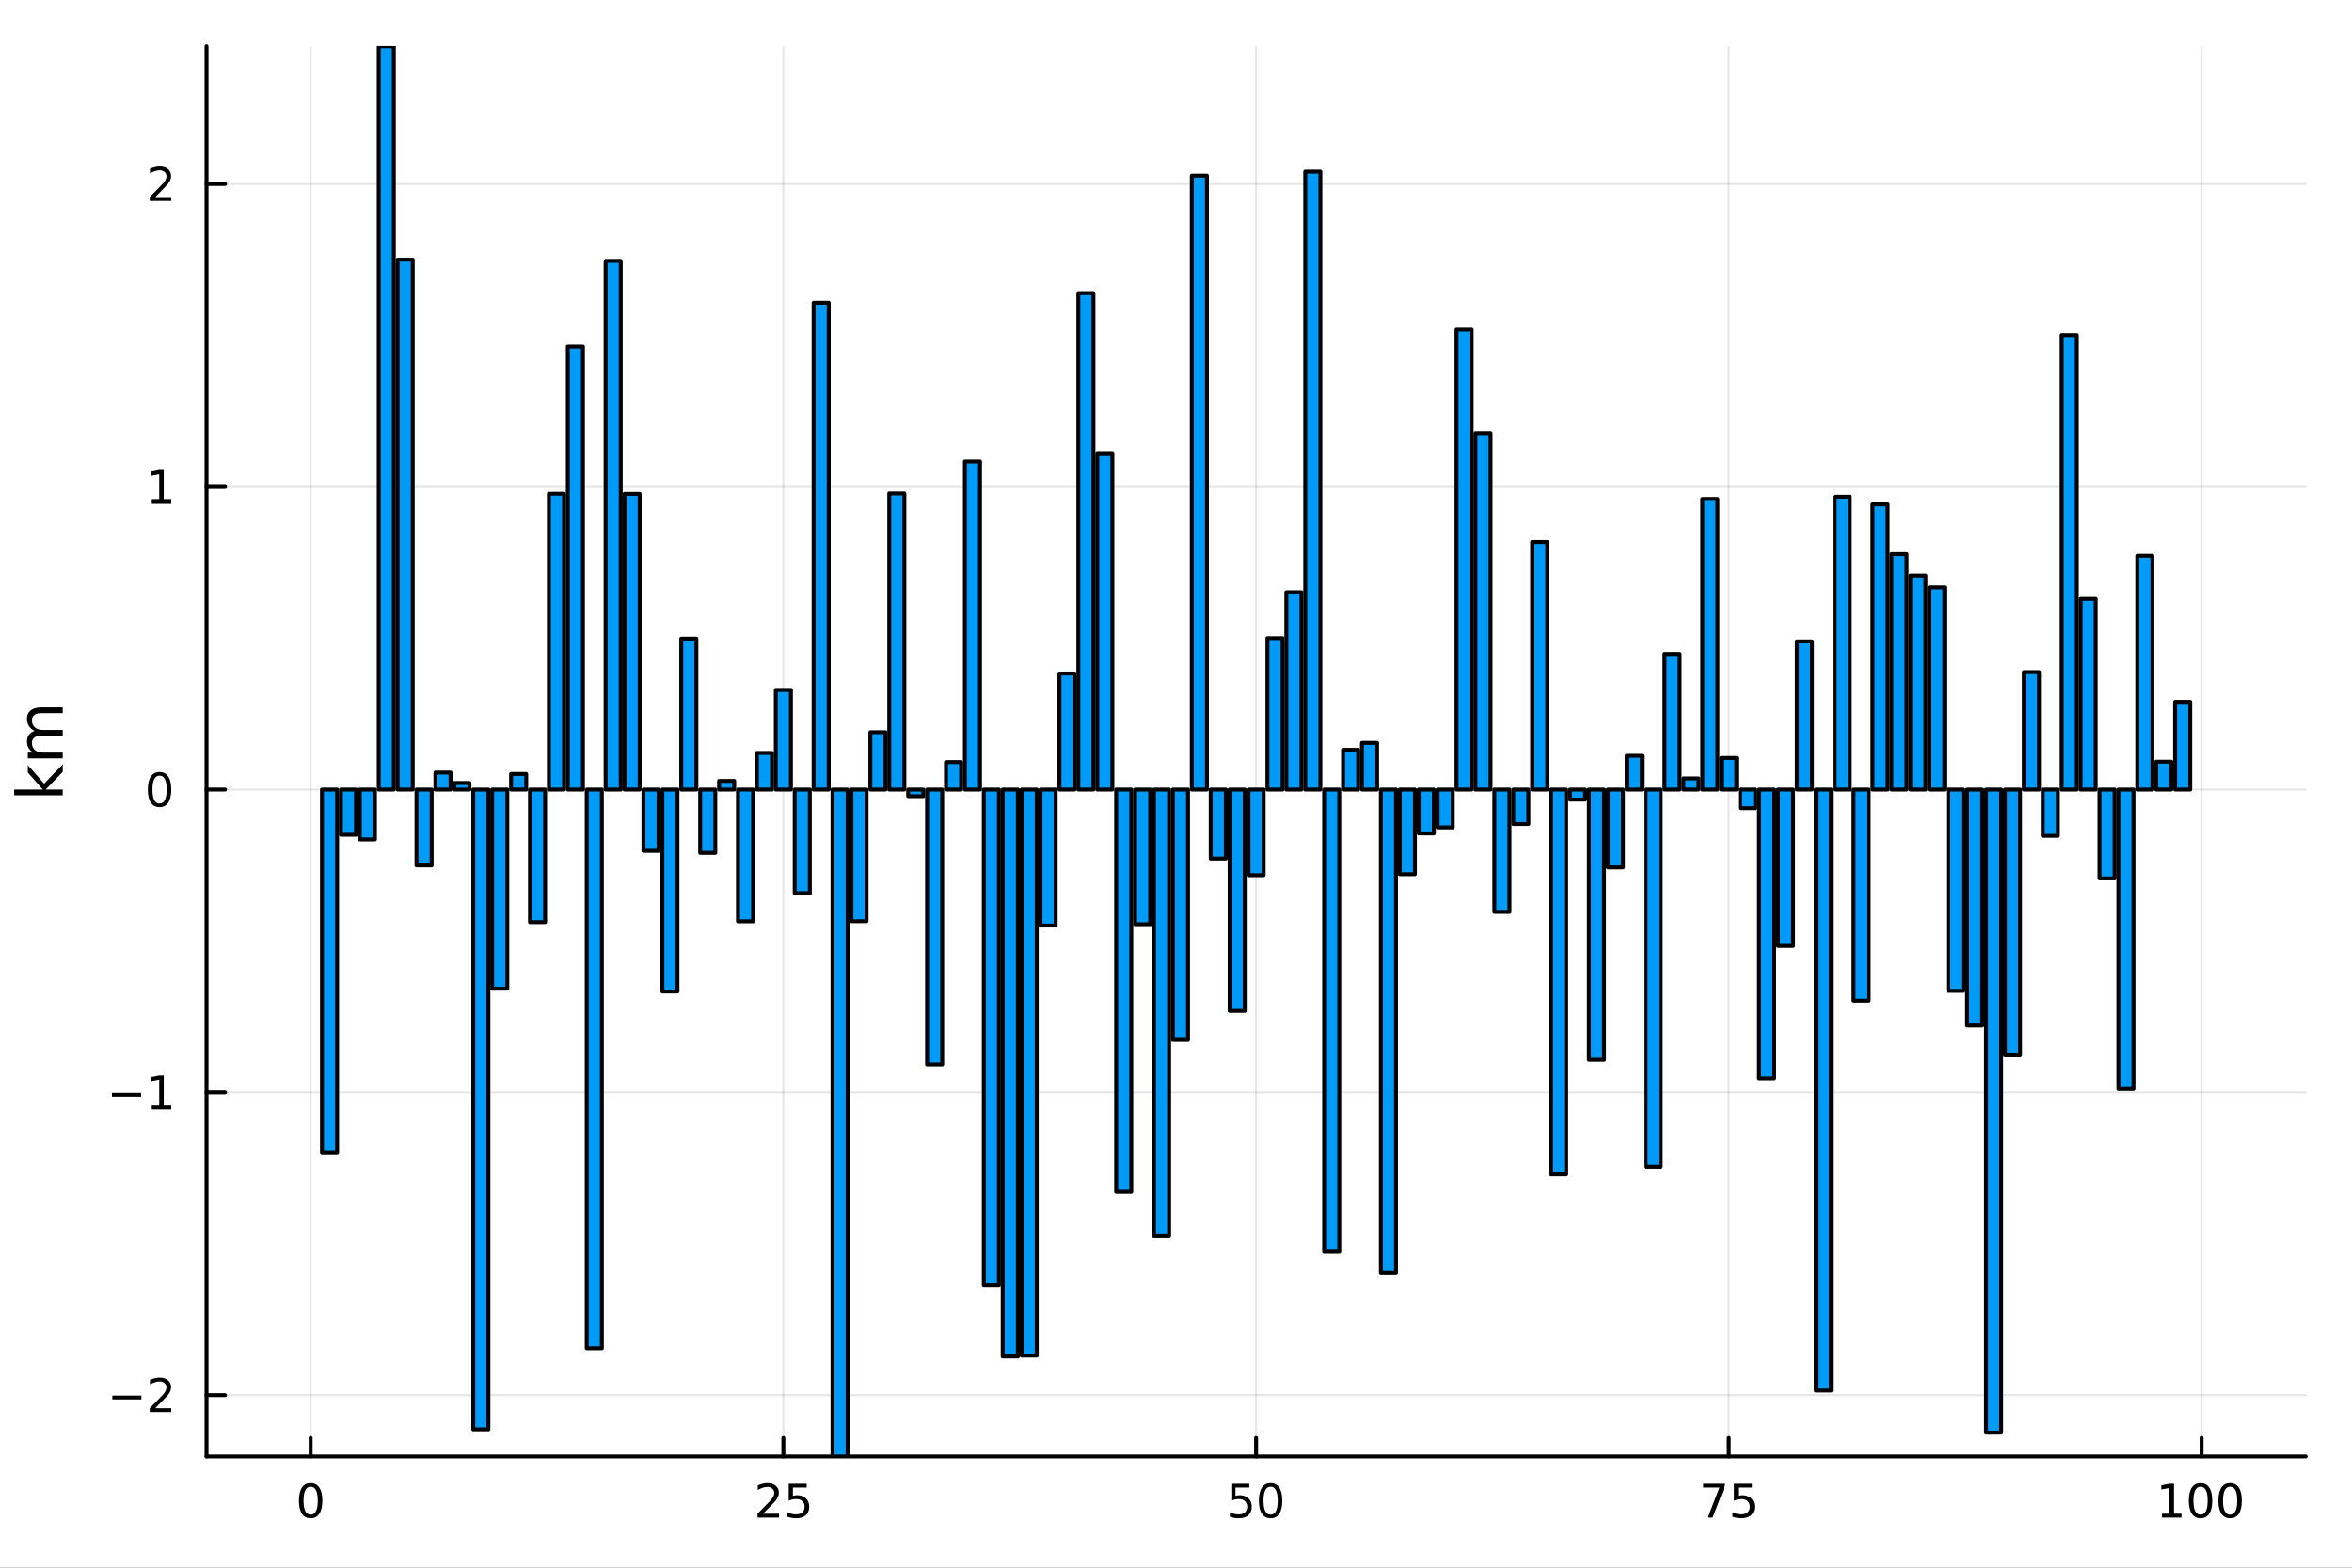 <?xml version="1.0" encoding="utf-8"?>
<svg xmlns="http://www.w3.org/2000/svg" xmlns:xlink="http://www.w3.org/1999/xlink" width="600" height="400" viewBox="0 0 2400 1600">
<rect x="0" y="0" width="2400" height="1600" fill="#333333" stroke="none"/>
<defs>
  <clipPath id="clip610">
    <rect x="0" y="0" width="2400" height="1600"/>
  </clipPath>
</defs>
<path clip-path="url(#clip610)" d="M0 1600 L2400 1600 L2400 0 L0 0  Z" fill="#ffffff" fill-rule="evenodd" fill-opacity="1"/>
<defs>
  <clipPath id="clip611">
    <rect x="480" y="0" width="1681" height="1600"/>
  </clipPath>
</defs>
<path clip-path="url(#clip610)" d="M210.746 1486.45 L2352.76 1486.45 L2352.76 47.244 L210.746 47.244  Z" fill="#ffffff" fill-rule="evenodd" fill-opacity="1"/>
<defs>
  <clipPath id="clip612">
    <rect x="210" y="47" width="2143" height="1440"/>
  </clipPath>
</defs>
<polyline clip-path="url(#clip612)" style="stroke:#000000; stroke-linecap:round; stroke-linejoin:round; stroke-width:2; stroke-opacity:0.1; fill:none" points="316.983,1486.45 316.983,47.244 "/>
<polyline clip-path="url(#clip612)" style="stroke:#000000; stroke-linecap:round; stroke-linejoin:round; stroke-width:2; stroke-opacity:0.1; fill:none" points="799.367,1486.45 799.367,47.244 "/>
<polyline clip-path="url(#clip612)" style="stroke:#000000; stroke-linecap:round; stroke-linejoin:round; stroke-width:2; stroke-opacity:0.1; fill:none" points="1281.75,1486.45 1281.75,47.244 "/>
<polyline clip-path="url(#clip612)" style="stroke:#000000; stroke-linecap:round; stroke-linejoin:round; stroke-width:2; stroke-opacity:0.1; fill:none" points="1764.13,1486.45 1764.13,47.244 "/>
<polyline clip-path="url(#clip612)" style="stroke:#000000; stroke-linecap:round; stroke-linejoin:round; stroke-width:2; stroke-opacity:0.1; fill:none" points="2246.52,1486.45 2246.52,47.244 "/>
<polyline clip-path="url(#clip612)" style="stroke:#000000; stroke-linecap:round; stroke-linejoin:round; stroke-width:2; stroke-opacity:0.1; fill:none" points="210.746,1423.88 2352.76,1423.88 "/>
<polyline clip-path="url(#clip612)" style="stroke:#000000; stroke-linecap:round; stroke-linejoin:round; stroke-width:2; stroke-opacity:0.1; fill:none" points="210.746,1114.86 2352.76,1114.86 "/>
<polyline clip-path="url(#clip612)" style="stroke:#000000; stroke-linecap:round; stroke-linejoin:round; stroke-width:2; stroke-opacity:0.1; fill:none" points="210.746,805.845 2352.76,805.845 "/>
<polyline clip-path="url(#clip612)" style="stroke:#000000; stroke-linecap:round; stroke-linejoin:round; stroke-width:2; stroke-opacity:0.1; fill:none" points="210.746,496.828 2352.76,496.828 "/>
<polyline clip-path="url(#clip612)" style="stroke:#000000; stroke-linecap:round; stroke-linejoin:round; stroke-width:2; stroke-opacity:0.1; fill:none" points="210.746,187.811 2352.76,187.811 "/>
<polyline clip-path="url(#clip610)" style="stroke:#000000; stroke-linecap:round; stroke-linejoin:round; stroke-width:4; stroke-opacity:1; fill:none" points="210.746,1486.45 2352.76,1486.45 "/>
<polyline clip-path="url(#clip610)" style="stroke:#000000; stroke-linecap:round; stroke-linejoin:round; stroke-width:4; stroke-opacity:1; fill:none" points="316.983,1486.45 316.983,1467.55 "/>
<polyline clip-path="url(#clip610)" style="stroke:#000000; stroke-linecap:round; stroke-linejoin:round; stroke-width:4; stroke-opacity:1; fill:none" points="799.367,1486.45 799.367,1467.55 "/>
<polyline clip-path="url(#clip610)" style="stroke:#000000; stroke-linecap:round; stroke-linejoin:round; stroke-width:4; stroke-opacity:1; fill:none" points="1281.75,1486.45 1281.75,1467.55 "/>
<polyline clip-path="url(#clip610)" style="stroke:#000000; stroke-linecap:round; stroke-linejoin:round; stroke-width:4; stroke-opacity:1; fill:none" points="1764.13,1486.45 1764.13,1467.55 "/>
<polyline clip-path="url(#clip610)" style="stroke:#000000; stroke-linecap:round; stroke-linejoin:round; stroke-width:4; stroke-opacity:1; fill:none" points="2246.52,1486.45 2246.52,1467.55 "/>
<path clip-path="url(#clip610)" d="M316.983 1517.37 Q313.372 1517.37 311.543 1520.93 Q309.738 1524.47 309.738 1531.6 Q309.738 1538.71 311.543 1542.27 Q313.372 1545.82 316.983 1545.82 Q320.617 1545.82 322.423 1542.27 Q324.252 1538.71 324.252 1531.6 Q324.252 1524.47 322.423 1520.93 Q320.617 1517.37 316.983 1517.37 M316.983 1513.66 Q322.793 1513.66 325.849 1518.27 Q328.927 1522.85 328.927 1531.6 Q328.927 1540.33 325.849 1544.94 Q322.793 1549.52 316.983 1549.52 Q311.173 1549.52 308.094 1544.94 Q305.039 1540.33 305.039 1531.6 Q305.039 1522.85 308.094 1518.27 Q311.173 1513.66 316.983 1513.66 Z" fill="#000000" fill-rule="nonzero" fill-opacity="1" /><path clip-path="url(#clip610)" d="M778.638 1544.91 L794.957 1544.91 L794.957 1548.85 L773.013 1548.85 L773.013 1544.91 Q775.675 1542.16 780.258 1537.53 Q784.865 1532.88 786.045 1531.53 Q788.291 1529.01 789.17 1527.27 Q790.073 1525.51 790.073 1523.82 Q790.073 1521.07 788.129 1519.33 Q786.207 1517.6 783.106 1517.6 Q780.906 1517.6 778.453 1518.36 Q776.022 1519.13 773.244 1520.68 L773.244 1515.95 Q776.069 1514.82 778.522 1514.24 Q780.976 1513.66 783.013 1513.66 Q788.383 1513.66 791.578 1516.35 Q794.772 1519.03 794.772 1523.52 Q794.772 1525.65 793.962 1527.57 Q793.175 1529.47 791.068 1532.07 Q790.49 1532.74 787.388 1535.95 Q784.286 1539.15 778.638 1544.91 Z" fill="#000000" fill-rule="nonzero" fill-opacity="1" /><path clip-path="url(#clip610)" d="M804.818 1514.29 L823.175 1514.29 L823.175 1518.22 L809.101 1518.22 L809.101 1526.7 Q810.119 1526.35 811.138 1526.19 Q812.156 1526 813.175 1526 Q818.962 1526 822.341 1529.17 Q825.721 1532.34 825.721 1537.76 Q825.721 1543.34 822.249 1546.44 Q818.777 1549.52 812.457 1549.52 Q810.281 1549.52 808.013 1549.15 Q805.767 1548.78 803.36 1548.04 L803.36 1543.34 Q805.443 1544.47 807.666 1545.03 Q809.888 1545.58 812.365 1545.58 Q816.369 1545.58 818.707 1543.48 Q821.045 1541.37 821.045 1537.76 Q821.045 1534.15 818.707 1532.04 Q816.369 1529.94 812.365 1529.94 Q810.49 1529.94 808.615 1530.35 Q806.763 1530.77 804.818 1531.65 L804.818 1514.29 Z" fill="#000000" fill-rule="nonzero" fill-opacity="1" /><path clip-path="url(#clip610)" d="M1256.45 1514.29 L1274.81 1514.29 L1274.81 1518.22 L1260.73 1518.22 L1260.73 1526.7 Q1261.75 1526.35 1262.77 1526.19 Q1263.79 1526 1264.81 1526 Q1270.59 1526 1273.97 1529.17 Q1277.35 1532.34 1277.35 1537.76 Q1277.35 1543.34 1273.88 1546.44 Q1270.41 1549.52 1264.09 1549.52 Q1261.91 1549.52 1259.64 1549.15 Q1257.4 1548.78 1254.99 1548.04 L1254.99 1543.34 Q1257.08 1544.47 1259.3 1545.03 Q1261.52 1545.58 1264 1545.58 Q1268 1545.58 1270.34 1543.48 Q1272.68 1541.37 1272.68 1537.76 Q1272.68 1534.15 1270.34 1532.04 Q1268 1529.94 1264 1529.94 Q1262.12 1529.94 1260.25 1530.35 Q1258.39 1530.77 1256.45 1531.65 L1256.45 1514.29 Z" fill="#000000" fill-rule="nonzero" fill-opacity="1" /><path clip-path="url(#clip610)" d="M1296.57 1517.37 Q1292.95 1517.37 1291.13 1520.93 Q1289.32 1524.47 1289.32 1531.6 Q1289.32 1538.71 1291.13 1542.27 Q1292.95 1545.82 1296.57 1545.82 Q1300.2 1545.82 1302.01 1542.27 Q1303.83 1538.71 1303.83 1531.6 Q1303.83 1524.47 1302.01 1520.93 Q1300.2 1517.37 1296.57 1517.37 M1296.57 1513.66 Q1302.38 1513.66 1305.43 1518.27 Q1308.51 1522.85 1308.51 1531.6 Q1308.51 1540.33 1305.43 1544.94 Q1302.38 1549.52 1296.57 1549.52 Q1290.76 1549.52 1287.68 1544.94 Q1284.62 1540.33 1284.62 1531.6 Q1284.62 1522.85 1287.68 1518.27 Q1290.76 1513.66 1296.57 1513.66 Z" fill="#000000" fill-rule="nonzero" fill-opacity="1" /><path clip-path="url(#clip610)" d="M1737.99 1514.29 L1760.21 1514.29 L1760.21 1516.28 L1747.67 1548.85 L1742.78 1548.85 L1754.59 1518.22 L1737.99 1518.22 L1737.99 1514.29 Z" fill="#000000" fill-rule="nonzero" fill-opacity="1" /><path clip-path="url(#clip610)" d="M1769.38 1514.29 L1787.73 1514.29 L1787.73 1518.22 L1773.66 1518.22 L1773.66 1526.7 Q1774.68 1526.35 1775.7 1526.19 Q1776.72 1526 1777.73 1526 Q1783.52 1526 1786.9 1529.17 Q1790.28 1532.34 1790.28 1537.76 Q1790.28 1543.34 1786.81 1546.44 Q1783.34 1549.52 1777.02 1549.52 Q1774.84 1549.52 1772.57 1549.15 Q1770.33 1548.78 1767.92 1548.04 L1767.92 1543.34 Q1770 1544.47 1772.23 1545.03 Q1774.45 1545.58 1776.92 1545.58 Q1780.93 1545.58 1783.27 1543.48 Q1785.6 1541.37 1785.6 1537.76 Q1785.6 1534.15 1783.27 1532.04 Q1780.93 1529.94 1776.92 1529.94 Q1775.05 1529.94 1773.17 1530.35 Q1771.32 1530.77 1769.38 1531.65 L1769.38 1514.29 Z" fill="#000000" fill-rule="nonzero" fill-opacity="1" /><path clip-path="url(#clip610)" d="M2206.13 1544.91 L2213.76 1544.91 L2213.76 1518.55 L2205.45 1520.21 L2205.45 1515.95 L2213.72 1514.29 L2218.39 1514.29 L2218.39 1544.91 L2226.03 1544.91 L2226.03 1548.85 L2206.13 1548.85 L2206.13 1544.91 Z" fill="#000000" fill-rule="nonzero" fill-opacity="1" /><path clip-path="url(#clip610)" d="M2245.48 1517.37 Q2241.87 1517.37 2240.04 1520.93 Q2238.23 1524.47 2238.23 1531.6 Q2238.23 1538.71 2240.04 1542.27 Q2241.87 1545.82 2245.48 1545.82 Q2249.11 1545.82 2250.92 1542.27 Q2252.75 1538.71 2252.75 1531.6 Q2252.75 1524.47 2250.92 1520.93 Q2249.11 1517.37 2245.48 1517.37 M2245.48 1513.66 Q2251.29 1513.66 2254.34 1518.27 Q2257.42 1522.85 2257.42 1531.6 Q2257.42 1540.33 2254.34 1544.94 Q2251.29 1549.52 2245.48 1549.52 Q2239.67 1549.52 2236.59 1544.94 Q2233.53 1540.33 2233.53 1531.6 Q2233.53 1522.85 2236.59 1518.27 Q2239.67 1513.66 2245.48 1513.66 Z" fill="#000000" fill-rule="nonzero" fill-opacity="1" /><path clip-path="url(#clip610)" d="M2275.64 1517.37 Q2272.03 1517.37 2270.2 1520.93 Q2268.39 1524.47 2268.39 1531.6 Q2268.39 1538.71 2270.2 1542.27 Q2272.03 1545.82 2275.64 1545.82 Q2279.27 1545.82 2281.08 1542.27 Q2282.91 1538.71 2282.91 1531.6 Q2282.91 1524.47 2281.08 1520.93 Q2279.27 1517.37 2275.64 1517.37 M2275.64 1513.66 Q2281.45 1513.66 2284.5 1518.27 Q2287.58 1522.85 2287.58 1531.6 Q2287.58 1540.33 2284.5 1544.94 Q2281.45 1549.52 2275.64 1549.52 Q2269.83 1549.52 2266.75 1544.94 Q2263.69 1540.33 2263.69 1531.6 Q2263.69 1522.85 2266.75 1518.27 Q2269.83 1513.66 2275.64 1513.66 Z" fill="#000000" fill-rule="nonzero" fill-opacity="1" /><polyline clip-path="url(#clip610)" style="stroke:#000000; stroke-linecap:round; stroke-linejoin:round; stroke-width:4; stroke-opacity:1; fill:none" points="210.746,1486.45 210.746,47.244 "/>
<polyline clip-path="url(#clip610)" style="stroke:#000000; stroke-linecap:round; stroke-linejoin:round; stroke-width:4; stroke-opacity:1; fill:none" points="210.746,1423.88 229.644,1423.88 "/>
<polyline clip-path="url(#clip610)" style="stroke:#000000; stroke-linecap:round; stroke-linejoin:round; stroke-width:4; stroke-opacity:1; fill:none" points="210.746,1114.86 229.644,1114.86 "/>
<polyline clip-path="url(#clip610)" style="stroke:#000000; stroke-linecap:round; stroke-linejoin:round; stroke-width:4; stroke-opacity:1; fill:none" points="210.746,805.845 229.644,805.845 "/>
<polyline clip-path="url(#clip610)" style="stroke:#000000; stroke-linecap:round; stroke-linejoin:round; stroke-width:4; stroke-opacity:1; fill:none" points="210.746,496.828 229.644,496.828 "/>
<polyline clip-path="url(#clip610)" style="stroke:#000000; stroke-linecap:round; stroke-linejoin:round; stroke-width:4; stroke-opacity:1; fill:none" points="210.746,187.811 229.644,187.811 "/>
<path clip-path="url(#clip610)" d="M114.631 1424.33 L144.306 1424.33 L144.306 1428.27 L114.631 1428.27 L114.631 1424.33 Z" fill="#000000" fill-rule="nonzero" fill-opacity="1" /><path clip-path="url(#clip610)" d="M158.427 1437.22 L174.746 1437.22 L174.746 1441.16 L152.802 1441.16 L152.802 1437.22 Q155.464 1434.47 160.047 1429.84 Q164.653 1425.19 165.834 1423.84 Q168.079 1421.32 168.959 1419.58 Q169.862 1417.83 169.862 1416.14 Q169.862 1413.38 167.917 1411.64 Q165.996 1409.91 162.894 1409.91 Q160.695 1409.91 158.241 1410.67 Q155.811 1411.44 153.033 1412.99 L153.033 1408.27 Q155.857 1407.13 158.311 1406.55 Q160.765 1405.97 162.802 1405.97 Q168.172 1405.97 171.366 1408.66 Q174.561 1411.34 174.561 1415.83 Q174.561 1417.96 173.751 1419.89 Q172.964 1421.78 170.857 1424.38 Q170.278 1425.05 167.177 1428.27 Q164.075 1431.46 158.427 1437.22 Z" fill="#000000" fill-rule="nonzero" fill-opacity="1" /><path clip-path="url(#clip610)" d="M114.26 1115.31 L143.936 1115.31 L143.936 1119.25 L114.26 1119.25 L114.26 1115.31 Z" fill="#000000" fill-rule="nonzero" fill-opacity="1" /><path clip-path="url(#clip610)" d="M154.839 1128.21 L162.477 1128.21 L162.477 1101.84 L154.167 1103.51 L154.167 1099.25 L162.431 1097.58 L167.107 1097.58 L167.107 1128.21 L174.746 1128.21 L174.746 1132.14 L154.839 1132.14 L154.839 1128.21 Z" fill="#000000" fill-rule="nonzero" fill-opacity="1" /><path clip-path="url(#clip610)" d="M162.802 791.643 Q159.19 791.643 157.362 795.208 Q155.556 798.75 155.556 805.879 Q155.556 812.986 157.362 816.551 Q159.19 820.092 162.802 820.092 Q166.436 820.092 168.241 816.551 Q170.07 812.986 170.07 805.879 Q170.07 798.75 168.241 795.208 Q166.436 791.643 162.802 791.643 M162.802 787.94 Q168.612 787.94 171.667 792.546 Q174.746 797.129 174.746 805.879 Q174.746 814.606 171.667 819.213 Q168.612 823.796 162.802 823.796 Q156.991 823.796 153.913 819.213 Q150.857 814.606 150.857 805.879 Q150.857 797.129 153.913 792.546 Q156.991 787.94 162.802 787.94 Z" fill="#000000" fill-rule="nonzero" fill-opacity="1" /><path clip-path="url(#clip610)" d="M154.839 510.172 L162.477 510.172 L162.477 483.807 L154.167 485.474 L154.167 481.214 L162.431 479.548 L167.107 479.548 L167.107 510.172 L174.746 510.172 L174.746 514.108 L154.839 514.108 L154.839 510.172 Z" fill="#000000" fill-rule="nonzero" fill-opacity="1" /><path clip-path="url(#clip610)" d="M158.427 201.156 L174.746 201.156 L174.746 205.091 L152.802 205.091 L152.802 201.156 Q155.464 198.401 160.047 193.771 Q164.653 189.119 165.834 187.776 Q168.079 185.253 168.959 183.517 Q169.862 181.757 169.862 180.068 Q169.862 177.313 167.917 175.577 Q165.996 173.841 162.894 173.841 Q160.695 173.841 158.241 174.605 Q155.811 175.369 153.033 176.92 L153.033 172.197 Q155.857 171.063 158.311 170.484 Q160.765 169.906 162.802 169.906 Q168.172 169.906 171.366 172.591 Q174.561 175.276 174.561 179.767 Q174.561 181.896 173.751 183.818 Q172.964 185.716 170.857 188.308 Q170.278 188.98 167.177 192.197 Q164.075 195.392 158.427 201.156 Z" fill="#000000" fill-rule="nonzero" fill-opacity="1" /><path clip-path="url(#clip610)" d="M14.479 811.74 L14.479 805.852 L43.729 805.852 L28.356 788.378 L28.356 780.898 L45.034 799.804 L64.004 780.103 L64.004 787.741 L46.594 805.852 L64.004 805.852 L64.004 811.74 L14.479 811.74 Z" fill="#000000" fill-rule="nonzero" fill-opacity="1" /><path clip-path="url(#clip610)" d="M35.199 746.014 Q31.253 743.818 29.375 740.763 Q27.497 737.707 27.497 733.569 Q27.497 727.999 31.412 724.976 Q35.295 721.952 42.488 721.952 L64.004 721.952 L64.004 727.84 L42.679 727.84 Q37.555 727.84 35.072 729.654 Q32.589 731.469 32.589 735.193 Q32.589 739.744 35.613 742.386 Q38.637 745.028 43.857 745.028 L64.004 745.028 L64.004 750.916 L42.679 750.916 Q37.523 750.916 35.072 752.73 Q32.589 754.544 32.589 758.332 Q32.589 762.82 35.645 765.461 Q38.669 768.103 43.857 768.103 L64.004 768.103 L64.004 773.991 L28.356 773.991 L28.356 768.103 L33.894 768.103 Q30.616 766.098 29.056 763.297 Q27.497 760.496 27.497 756.645 Q27.497 752.762 29.47 750.056 Q31.444 747.319 35.199 746.014 Z" fill="#000000" fill-rule="nonzero" fill-opacity="1" /><path clip-path="url(#clip612)" d="M328.56 1176.6 L328.56 805.845 L343.997 805.845 L343.997 1176.6 L328.56 1176.6 L328.56 1176.6  Z" fill="#009af9" fill-rule="evenodd" fill-opacity="1"/>
<polyline clip-path="url(#clip612)" style="stroke:#000000; stroke-linecap:round; stroke-linejoin:round; stroke-width:4; stroke-opacity:1; fill:none" points="328.56,1176.6 328.56,805.845 343.997,805.845 343.997,1176.6 328.56,1176.6 "/>
<path clip-path="url(#clip612)" d="M347.856 851.955 L347.856 805.845 L363.292 805.845 L363.292 851.955 L347.856 851.955 L347.856 851.955  Z" fill="#009af9" fill-rule="evenodd" fill-opacity="1"/>
<polyline clip-path="url(#clip612)" style="stroke:#000000; stroke-linecap:round; stroke-linejoin:round; stroke-width:4; stroke-opacity:1; fill:none" points="347.856,851.955 347.856,805.845 363.292,805.845 363.292,851.955 347.856,851.955 "/>
<path clip-path="url(#clip612)" d="M367.151 856.735 L367.151 805.845 L382.587 805.845 L382.587 856.735 L367.151 856.735 L367.151 856.735  Z" fill="#009af9" fill-rule="evenodd" fill-opacity="1"/>
<polyline clip-path="url(#clip612)" style="stroke:#000000; stroke-linecap:round; stroke-linejoin:round; stroke-width:4; stroke-opacity:1; fill:none" points="367.151,856.735 367.151,805.845 382.587,805.845 382.587,856.735 367.151,856.735 "/>
<path clip-path="url(#clip612)" d="M386.446 47.244 L386.446 805.845 L401.883 805.845 L401.883 47.244 L386.446 47.244 L386.446 47.244  Z" fill="#009af9" fill-rule="evenodd" fill-opacity="1"/>
<polyline clip-path="url(#clip612)" style="stroke:#000000; stroke-linecap:round; stroke-linejoin:round; stroke-width:4; stroke-opacity:1; fill:none" points="386.446,47.244 386.446,805.845 401.883,805.845 401.883,47.244 386.446,47.244 "/>
<path clip-path="url(#clip612)" d="M405.742 265.09 L405.742 805.845 L421.178 805.845 L421.178 265.09 L405.742 265.09 L405.742 265.09  Z" fill="#009af9" fill-rule="evenodd" fill-opacity="1"/>
<polyline clip-path="url(#clip612)" style="stroke:#000000; stroke-linecap:round; stroke-linejoin:round; stroke-width:4; stroke-opacity:1; fill:none" points="405.742,265.09 405.742,805.845 421.178,805.845 421.178,265.09 405.742,265.09 "/>
<path clip-path="url(#clip612)" d="M425.037 883.256 L425.037 805.845 L440.473 805.845 L440.473 883.256 L425.037 883.256 L425.037 883.256  Z" fill="#009af9" fill-rule="evenodd" fill-opacity="1"/>
<polyline clip-path="url(#clip612)" style="stroke:#000000; stroke-linecap:round; stroke-linejoin:round; stroke-width:4; stroke-opacity:1; fill:none" points="425.037,883.256 425.037,805.845 440.473,805.845 440.473,883.256 425.037,883.256 "/>
<path clip-path="url(#clip612)" d="M444.332 788.482 L444.332 805.845 L459.769 805.845 L459.769 788.482 L444.332 788.482 L444.332 788.482  Z" fill="#009af9" fill-rule="evenodd" fill-opacity="1"/>
<polyline clip-path="url(#clip612)" style="stroke:#000000; stroke-linecap:round; stroke-linejoin:round; stroke-width:4; stroke-opacity:1; fill:none" points="444.332,788.482 444.332,805.845 459.769,805.845 459.769,788.482 444.332,788.482 "/>
<path clip-path="url(#clip612)" d="M463.628 799.141 L463.628 805.845 L479.064 805.845 L479.064 799.141 L463.628 799.141 L463.628 799.141  Z" fill="#009af9" fill-rule="evenodd" fill-opacity="1"/>
<polyline clip-path="url(#clip612)" style="stroke:#000000; stroke-linecap:round; stroke-linejoin:round; stroke-width:4; stroke-opacity:1; fill:none" points="463.628,799.141 463.628,805.845 479.064,805.845 479.064,799.141 463.628,799.141 "/>
<path clip-path="url(#clip612)" d="M482.923 1458.82 L482.923 805.845 L498.359 805.845 L498.359 1458.82 L482.923 1458.82 L482.923 1458.82  Z" fill="#009af9" fill-rule="evenodd" fill-opacity="1"/>
<polyline clip-path="url(#clip612)" style="stroke:#000000; stroke-linecap:round; stroke-linejoin:round; stroke-width:4; stroke-opacity:1; fill:none" points="482.923,1458.82 482.923,805.845 498.359,805.845 498.359,1458.82 482.923,1458.82 "/>
<path clip-path="url(#clip612)" d="M502.219 1009.08 L502.219 805.845 L517.655 805.845 L517.655 1009.08 L502.219 1009.08 L502.219 1009.08  Z" fill="#009af9" fill-rule="evenodd" fill-opacity="1"/>
<polyline clip-path="url(#clip612)" style="stroke:#000000; stroke-linecap:round; stroke-linejoin:round; stroke-width:4; stroke-opacity:1; fill:none" points="502.219,1009.08 502.219,805.845 517.655,805.845 517.655,1009.08 502.219,1009.08 "/>
<path clip-path="url(#clip612)" d="M521.514 789.925 L521.514 805.845 L536.95 805.845 L536.95 789.925 L521.514 789.925 L521.514 789.925  Z" fill="#009af9" fill-rule="evenodd" fill-opacity="1"/>
<polyline clip-path="url(#clip612)" style="stroke:#000000; stroke-linecap:round; stroke-linejoin:round; stroke-width:4; stroke-opacity:1; fill:none" points="521.514,789.925 521.514,805.845 536.95,805.845 536.95,789.925 521.514,789.925 "/>
<path clip-path="url(#clip612)" d="M540.809 941.107 L540.809 805.845 L556.246 805.845 L556.246 941.107 L540.809 941.107 L540.809 941.107  Z" fill="#009af9" fill-rule="evenodd" fill-opacity="1"/>
<polyline clip-path="url(#clip612)" style="stroke:#000000; stroke-linecap:round; stroke-linejoin:round; stroke-width:4; stroke-opacity:1; fill:none" points="540.809,941.107 540.809,805.845 556.246,805.845 556.246,941.107 540.809,941.107 "/>
<path clip-path="url(#clip612)" d="M560.105 503.731 L560.105 805.845 L575.541 805.845 L575.541 503.731 L560.105 503.731 L560.105 503.731  Z" fill="#009af9" fill-rule="evenodd" fill-opacity="1"/>
<polyline clip-path="url(#clip612)" style="stroke:#000000; stroke-linecap:round; stroke-linejoin:round; stroke-width:4; stroke-opacity:1; fill:none" points="560.105,503.731 560.105,805.845 575.541,805.845 575.541,503.731 560.105,503.731 "/>
<path clip-path="url(#clip612)" d="M579.4 353.834 L579.4 805.845 L594.836 805.845 L594.836 353.834 L579.4 353.834 L579.4 353.834  Z" fill="#009af9" fill-rule="evenodd" fill-opacity="1"/>
<polyline clip-path="url(#clip612)" style="stroke:#000000; stroke-linecap:round; stroke-linejoin:round; stroke-width:4; stroke-opacity:1; fill:none" points="579.4,353.834 579.4,805.845 594.836,805.845 594.836,353.834 579.4,353.834 "/>
<path clip-path="url(#clip612)" d="M598.695 1376.03 L598.695 805.845 L614.132 805.845 L614.132 1376.03 L598.695 1376.03 L598.695 1376.03  Z" fill="#009af9" fill-rule="evenodd" fill-opacity="1"/>
<polyline clip-path="url(#clip612)" style="stroke:#000000; stroke-linecap:round; stroke-linejoin:round; stroke-width:4; stroke-opacity:1; fill:none" points="598.695,1376.03 598.695,805.845 614.132,805.845 614.132,1376.03 598.695,1376.03 "/>
<path clip-path="url(#clip612)" d="M617.991 266.316 L617.991 805.845 L633.427 805.845 L633.427 266.316 L617.991 266.316 L617.991 266.316  Z" fill="#009af9" fill-rule="evenodd" fill-opacity="1"/>
<polyline clip-path="url(#clip612)" style="stroke:#000000; stroke-linecap:round; stroke-linejoin:round; stroke-width:4; stroke-opacity:1; fill:none" points="617.991,266.316 617.991,805.845 633.427,805.845 633.427,266.316 617.991,266.316 "/>
<path clip-path="url(#clip612)" d="M637.286 503.876 L637.286 805.845 L652.722 805.845 L652.722 503.876 L637.286 503.876 L637.286 503.876  Z" fill="#009af9" fill-rule="evenodd" fill-opacity="1"/>
<polyline clip-path="url(#clip612)" style="stroke:#000000; stroke-linecap:round; stroke-linejoin:round; stroke-width:4; stroke-opacity:1; fill:none" points="637.286,503.876 637.286,805.845 652.722,805.845 652.722,503.876 637.286,503.876 "/>
<path clip-path="url(#clip612)" d="M656.581 868.388 L656.581 805.845 L672.018 805.845 L672.018 868.388 L656.581 868.388 L656.581 868.388  Z" fill="#009af9" fill-rule="evenodd" fill-opacity="1"/>
<polyline clip-path="url(#clip612)" style="stroke:#000000; stroke-linecap:round; stroke-linejoin:round; stroke-width:4; stroke-opacity:1; fill:none" points="656.581,868.388 656.581,805.845 672.018,805.845 672.018,868.388 656.581,868.388 "/>
<path clip-path="url(#clip612)" d="M675.877 1011.92 L675.877 805.845 L691.313 805.845 L691.313 1011.92 L675.877 1011.92 L675.877 1011.92  Z" fill="#009af9" fill-rule="evenodd" fill-opacity="1"/>
<polyline clip-path="url(#clip612)" style="stroke:#000000; stroke-linecap:round; stroke-linejoin:round; stroke-width:4; stroke-opacity:1; fill:none" points="675.877,1011.92 675.877,805.845 691.313,805.845 691.313,1011.92 675.877,1011.92 "/>
<path clip-path="url(#clip612)" d="M695.172 651.746 L695.172 805.845 L710.608 805.845 L710.608 651.746 L695.172 651.746 L695.172 651.746  Z" fill="#009af9" fill-rule="evenodd" fill-opacity="1"/>
<polyline clip-path="url(#clip612)" style="stroke:#000000; stroke-linecap:round; stroke-linejoin:round; stroke-width:4; stroke-opacity:1; fill:none" points="695.172,651.746 695.172,805.845 710.608,805.845 710.608,651.746 695.172,651.746 "/>
<path clip-path="url(#clip612)" d="M714.467 870.439 L714.467 805.845 L729.904 805.845 L729.904 870.439 L714.467 870.439 L714.467 870.439  Z" fill="#009af9" fill-rule="evenodd" fill-opacity="1"/>
<polyline clip-path="url(#clip612)" style="stroke:#000000; stroke-linecap:round; stroke-linejoin:round; stroke-width:4; stroke-opacity:1; fill:none" points="714.467,870.439 714.467,805.845 729.904,805.845 729.904,870.439 714.467,870.439 "/>
<path clip-path="url(#clip612)" d="M733.763 797.006 L733.763 805.845 L749.199 805.845 L749.199 797.006 L733.763 797.006 L733.763 797.006  Z" fill="#009af9" fill-rule="evenodd" fill-opacity="1"/>
<polyline clip-path="url(#clip612)" style="stroke:#000000; stroke-linecap:round; stroke-linejoin:round; stroke-width:4; stroke-opacity:1; fill:none" points="733.763,797.006 733.763,805.845 749.199,805.845 749.199,797.006 733.763,797.006 "/>
<path clip-path="url(#clip612)" d="M753.058 940.257 L753.058 805.845 L768.494 805.845 L768.494 940.257 L753.058 940.257 L753.058 940.257  Z" fill="#009af9" fill-rule="evenodd" fill-opacity="1"/>
<polyline clip-path="url(#clip612)" style="stroke:#000000; stroke-linecap:round; stroke-linejoin:round; stroke-width:4; stroke-opacity:1; fill:none" points="753.058,940.257 753.058,805.845 768.494,805.845 768.494,940.257 753.058,940.257 "/>
<path clip-path="url(#clip612)" d="M772.354 768.482 L772.354 805.845 L787.79 805.845 L787.79 768.482 L772.354 768.482 L772.354 768.482  Z" fill="#009af9" fill-rule="evenodd" fill-opacity="1"/>
<polyline clip-path="url(#clip612)" style="stroke:#000000; stroke-linecap:round; stroke-linejoin:round; stroke-width:4; stroke-opacity:1; fill:none" points="772.354,768.482 772.354,805.845 787.79,805.845 787.79,768.482 772.354,768.482 "/>
<path clip-path="url(#clip612)" d="M791.649 704.155 L791.649 805.845 L807.085 805.845 L807.085 704.155 L791.649 704.155 L791.649 704.155  Z" fill="#009af9" fill-rule="evenodd" fill-opacity="1"/>
<polyline clip-path="url(#clip612)" style="stroke:#000000; stroke-linecap:round; stroke-linejoin:round; stroke-width:4; stroke-opacity:1; fill:none" points="791.649,704.155 791.649,805.845 807.085,805.845 807.085,704.155 791.649,704.155 "/>
<path clip-path="url(#clip612)" d="M810.944 911.563 L810.944 805.845 L826.381 805.845 L826.381 911.563 L810.944 911.563 L810.944 911.563  Z" fill="#009af9" fill-rule="evenodd" fill-opacity="1"/>
<polyline clip-path="url(#clip612)" style="stroke:#000000; stroke-linecap:round; stroke-linejoin:round; stroke-width:4; stroke-opacity:1; fill:none" points="810.944,911.563 810.944,805.845 826.381,805.845 826.381,911.563 810.944,911.563 "/>
<path clip-path="url(#clip612)" d="M830.24 309.033 L830.24 805.845 L845.676 805.845 L845.676 309.033 L830.24 309.033 L830.24 309.033  Z" fill="#009af9" fill-rule="evenodd" fill-opacity="1"/>
<polyline clip-path="url(#clip612)" style="stroke:#000000; stroke-linecap:round; stroke-linejoin:round; stroke-width:4; stroke-opacity:1; fill:none" points="830.24,309.033 830.24,805.845 845.676,805.845 845.676,309.033 830.24,309.033 "/>
<path clip-path="url(#clip612)" d="M849.535 1486.45 L849.535 805.845 L864.971 805.845 L864.971 1486.45 L849.535 1486.45 L849.535 1486.45  Z" fill="#009af9" fill-rule="evenodd" fill-opacity="1"/>
<polyline clip-path="url(#clip612)" style="stroke:#000000; stroke-linecap:round; stroke-linejoin:round; stroke-width:4; stroke-opacity:1; fill:none" points="849.535,1486.45 849.535,805.845 864.971,805.845 864.971,1486.45 849.535,1486.45 "/>
<path clip-path="url(#clip612)" d="M868.83 940.149 L868.83 805.845 L884.267 805.845 L884.267 940.149 L868.83 940.149 L868.83 940.149  Z" fill="#009af9" fill-rule="evenodd" fill-opacity="1"/>
<polyline clip-path="url(#clip612)" style="stroke:#000000; stroke-linecap:round; stroke-linejoin:round; stroke-width:4; stroke-opacity:1; fill:none" points="868.83,940.149 868.83,805.845 884.267,805.845 884.267,940.149 868.83,940.149 "/>
<path clip-path="url(#clip612)" d="M888.126 747.336 L888.126 805.845 L903.562 805.845 L903.562 747.336 L888.126 747.336 L888.126 747.336  Z" fill="#009af9" fill-rule="evenodd" fill-opacity="1"/>
<polyline clip-path="url(#clip612)" style="stroke:#000000; stroke-linecap:round; stroke-linejoin:round; stroke-width:4; stroke-opacity:1; fill:none" points="888.126,747.336 888.126,805.845 903.562,805.845 903.562,747.336 888.126,747.336 "/>
<path clip-path="url(#clip612)" d="M907.421 503.411 L907.421 805.845 L922.857 805.845 L922.857 503.411 L907.421 503.411 L907.421 503.411  Z" fill="#009af9" fill-rule="evenodd" fill-opacity="1"/>
<polyline clip-path="url(#clip612)" style="stroke:#000000; stroke-linecap:round; stroke-linejoin:round; stroke-width:4; stroke-opacity:1; fill:none" points="907.421,503.411 907.421,805.845 922.857,805.845 922.857,503.411 907.421,503.411 "/>
<path clip-path="url(#clip612)" d="M926.716 812.607 L926.716 805.845 L942.153 805.845 L942.153 812.607 L926.716 812.607 L926.716 812.607  Z" fill="#009af9" fill-rule="evenodd" fill-opacity="1"/>
<polyline clip-path="url(#clip612)" style="stroke:#000000; stroke-linecap:round; stroke-linejoin:round; stroke-width:4; stroke-opacity:1; fill:none" points="926.716,812.607 926.716,805.845 942.153,805.845 942.153,812.607 926.716,812.607 "/>
<path clip-path="url(#clip612)" d="M946.012 1086.26 L946.012 805.845 L961.448 805.845 L961.448 1086.26 L946.012 1086.26 L946.012 1086.26  Z" fill="#009af9" fill-rule="evenodd" fill-opacity="1"/>
<polyline clip-path="url(#clip612)" style="stroke:#000000; stroke-linecap:round; stroke-linejoin:round; stroke-width:4; stroke-opacity:1; fill:none" points="946.012,1086.26 946.012,805.845 961.448,805.845 961.448,1086.26 946.012,1086.26 "/>
<path clip-path="url(#clip612)" d="M965.307 777.823 L965.307 805.845 L980.743 805.845 L980.743 777.823 L965.307 777.823 L965.307 777.823  Z" fill="#009af9" fill-rule="evenodd" fill-opacity="1"/>
<polyline clip-path="url(#clip612)" style="stroke:#000000; stroke-linecap:round; stroke-linejoin:round; stroke-width:4; stroke-opacity:1; fill:none" points="965.307,777.823 965.307,805.845 980.743,805.845 980.743,777.823 965.307,777.823 "/>
<path clip-path="url(#clip612)" d="M984.602 470.835 L984.602 805.845 L1000.04 805.845 L1000.04 470.835 L984.602 470.835 L984.602 470.835  Z" fill="#009af9" fill-rule="evenodd" fill-opacity="1"/>
<polyline clip-path="url(#clip612)" style="stroke:#000000; stroke-linecap:round; stroke-linejoin:round; stroke-width:4; stroke-opacity:1; fill:none" points="984.602,470.835 984.602,805.845 1000.04,805.845 1000.04,470.835 984.602,470.835 "/>
<path clip-path="url(#clip612)" d="M1003.9 1311.49 L1003.9 805.845 L1019.33 805.845 L1019.33 1311.49 L1003.9 1311.49 L1003.9 1311.49  Z" fill="#009af9" fill-rule="evenodd" fill-opacity="1"/>
<polyline clip-path="url(#clip612)" style="stroke:#000000; stroke-linecap:round; stroke-linejoin:round; stroke-width:4; stroke-opacity:1; fill:none" points="1003.9,1311.49 1003.9,805.845 1019.33,805.845 1019.33,1311.49 1003.9,1311.49 "/>
<path clip-path="url(#clip612)" d="M1023.19 1384.43 L1023.19 805.845 L1038.63 805.845 L1038.63 1384.43 L1023.19 1384.43 L1023.19 1384.43  Z" fill="#009af9" fill-rule="evenodd" fill-opacity="1"/>
<polyline clip-path="url(#clip612)" style="stroke:#000000; stroke-linecap:round; stroke-linejoin:round; stroke-width:4; stroke-opacity:1; fill:none" points="1023.19,1384.43 1023.19,805.845 1038.63,805.845 1038.63,1384.43 1023.19,1384.43 "/>
<path clip-path="url(#clip612)" d="M1042.49 1383.53 L1042.49 805.845 L1057.92 805.845 L1057.92 1383.53 L1042.49 1383.53 L1042.49 1383.53  Z" fill="#009af9" fill-rule="evenodd" fill-opacity="1"/>
<polyline clip-path="url(#clip612)" style="stroke:#000000; stroke-linecap:round; stroke-linejoin:round; stroke-width:4; stroke-opacity:1; fill:none" points="1042.49,1383.53 1042.49,805.845 1057.92,805.845 1057.92,1383.53 1042.49,1383.53 "/>
<path clip-path="url(#clip612)" d="M1061.78 944.594 L1061.78 805.845 L1077.22 805.845 L1077.22 944.594 L1061.78 944.594 L1061.78 944.594  Z" fill="#009af9" fill-rule="evenodd" fill-opacity="1"/>
<polyline clip-path="url(#clip612)" style="stroke:#000000; stroke-linecap:round; stroke-linejoin:round; stroke-width:4; stroke-opacity:1; fill:none" points="1061.78,944.594 1061.78,805.845 1077.22,805.845 1077.22,944.594 1061.78,944.594 "/>
<path clip-path="url(#clip612)" d="M1081.08 687.407 L1081.08 805.845 L1096.52 805.845 L1096.52 687.407 L1081.08 687.407 L1081.08 687.407  Z" fill="#009af9" fill-rule="evenodd" fill-opacity="1"/>
<polyline clip-path="url(#clip612)" style="stroke:#000000; stroke-linecap:round; stroke-linejoin:round; stroke-width:4; stroke-opacity:1; fill:none" points="1081.08,687.407 1081.08,805.845 1096.52,805.845 1096.52,687.407 1081.08,687.407 "/>
<path clip-path="url(#clip612)" d="M1100.37 299.181 L1100.37 805.845 L1115.81 805.845 L1115.81 299.181 L1100.37 299.181 L1100.37 299.181  Z" fill="#009af9" fill-rule="evenodd" fill-opacity="1"/>
<polyline clip-path="url(#clip612)" style="stroke:#000000; stroke-linecap:round; stroke-linejoin:round; stroke-width:4; stroke-opacity:1; fill:none" points="1100.37,299.181 1100.37,805.845 1115.81,805.845 1115.81,299.181 1100.37,299.181 "/>
<path clip-path="url(#clip612)" d="M1119.67 463.251 L1119.67 805.845 L1135.11 805.845 L1135.11 463.251 L1119.67 463.251 L1119.67 463.251  Z" fill="#009af9" fill-rule="evenodd" fill-opacity="1"/>
<polyline clip-path="url(#clip612)" style="stroke:#000000; stroke-linecap:round; stroke-linejoin:round; stroke-width:4; stroke-opacity:1; fill:none" points="1119.67,463.251 1119.67,805.845 1135.11,805.845 1135.11,463.251 1119.67,463.251 "/>
<path clip-path="url(#clip612)" d="M1138.97 1215.91 L1138.97 805.845 L1154.4 805.845 L1154.4 1215.91 L1138.97 1215.91 L1138.97 1215.91  Z" fill="#009af9" fill-rule="evenodd" fill-opacity="1"/>
<polyline clip-path="url(#clip612)" style="stroke:#000000; stroke-linecap:round; stroke-linejoin:round; stroke-width:4; stroke-opacity:1; fill:none" points="1138.97,1215.91 1138.97,805.845 1154.4,805.845 1154.4,1215.91 1138.97,1215.91 "/>
<path clip-path="url(#clip612)" d="M1158.26 943.25 L1158.26 805.845 L1173.7 805.845 L1173.7 943.25 L1158.26 943.25 L1158.26 943.25  Z" fill="#009af9" fill-rule="evenodd" fill-opacity="1"/>
<polyline clip-path="url(#clip612)" style="stroke:#000000; stroke-linecap:round; stroke-linejoin:round; stroke-width:4; stroke-opacity:1; fill:none" points="1158.26,943.25 1158.26,805.845 1173.7,805.845 1173.7,943.25 1158.26,943.25 "/>
<path clip-path="url(#clip612)" d="M1177.56 1261.32 L1177.56 805.845 L1192.99 805.845 L1192.99 1261.32 L1177.56 1261.32 L1177.56 1261.32  Z" fill="#009af9" fill-rule="evenodd" fill-opacity="1"/>
<polyline clip-path="url(#clip612)" style="stroke:#000000; stroke-linecap:round; stroke-linejoin:round; stroke-width:4; stroke-opacity:1; fill:none" points="1177.56,1261.32 1177.56,805.845 1192.99,805.845 1192.99,1261.32 1177.56,1261.32 "/>
<path clip-path="url(#clip612)" d="M1196.85 1061.32 L1196.85 805.845 L1212.29 805.845 L1212.29 1061.32 L1196.85 1061.32 L1196.85 1061.32  Z" fill="#009af9" fill-rule="evenodd" fill-opacity="1"/>
<polyline clip-path="url(#clip612)" style="stroke:#000000; stroke-linecap:round; stroke-linejoin:round; stroke-width:4; stroke-opacity:1; fill:none" points="1196.85,1061.32 1196.85,805.845 1212.29,805.845 1212.29,1061.32 1196.85,1061.32 "/>
<path clip-path="url(#clip612)" d="M1216.15 179.271 L1216.15 805.845 L1231.58 805.845 L1231.58 179.271 L1216.15 179.271 L1216.15 179.271  Z" fill="#009af9" fill-rule="evenodd" fill-opacity="1"/>
<polyline clip-path="url(#clip612)" style="stroke:#000000; stroke-linecap:round; stroke-linejoin:round; stroke-width:4; stroke-opacity:1; fill:none" points="1216.15,179.271 1216.15,805.845 1231.58,805.845 1231.58,179.271 1216.15,179.271 "/>
<path clip-path="url(#clip612)" d="M1235.44 876.244 L1235.44 805.845 L1250.88 805.845 L1250.88 876.244 L1235.44 876.244 L1235.44 876.244  Z" fill="#009af9" fill-rule="evenodd" fill-opacity="1"/>
<polyline clip-path="url(#clip612)" style="stroke:#000000; stroke-linecap:round; stroke-linejoin:round; stroke-width:4; stroke-opacity:1; fill:none" points="1235.44,876.244 1235.44,805.845 1250.88,805.845 1250.88,876.244 1235.44,876.244 "/>
<path clip-path="url(#clip612)" d="M1254.74 1031.67 L1254.74 805.845 L1270.17 805.845 L1270.17 1031.67 L1254.74 1031.67 L1254.74 1031.67  Z" fill="#009af9" fill-rule="evenodd" fill-opacity="1"/>
<polyline clip-path="url(#clip612)" style="stroke:#000000; stroke-linecap:round; stroke-linejoin:round; stroke-width:4; stroke-opacity:1; fill:none" points="1254.74,1031.67 1254.74,805.845 1270.17,805.845 1270.17,1031.67 1254.74,1031.67 "/>
<path clip-path="url(#clip612)" d="M1274.03 893.21 L1274.03 805.845 L1289.47 805.845 L1289.47 893.21 L1274.03 893.21 L1274.03 893.21  Z" fill="#009af9" fill-rule="evenodd" fill-opacity="1"/>
<polyline clip-path="url(#clip612)" style="stroke:#000000; stroke-linecap:round; stroke-linejoin:round; stroke-width:4; stroke-opacity:1; fill:none" points="1274.03,893.21 1274.03,805.845 1289.47,805.845 1289.47,893.21 1274.03,893.21 "/>
<path clip-path="url(#clip612)" d="M1293.33 651.246 L1293.33 805.845 L1308.76 805.845 L1308.76 651.246 L1293.33 651.246 L1293.33 651.246  Z" fill="#009af9" fill-rule="evenodd" fill-opacity="1"/>
<polyline clip-path="url(#clip612)" style="stroke:#000000; stroke-linecap:round; stroke-linejoin:round; stroke-width:4; stroke-opacity:1; fill:none" points="1293.33,651.246 1293.33,805.845 1308.76,805.845 1308.76,651.246 1293.33,651.246 "/>
<path clip-path="url(#clip612)" d="M1312.62 604.371 L1312.62 805.845 L1328.06 805.845 L1328.06 604.371 L1312.62 604.371 L1312.62 604.371  Z" fill="#009af9" fill-rule="evenodd" fill-opacity="1"/>
<polyline clip-path="url(#clip612)" style="stroke:#000000; stroke-linecap:round; stroke-linejoin:round; stroke-width:4; stroke-opacity:1; fill:none" points="1312.62,604.371 1312.62,805.845 1328.06,805.845 1328.06,604.371 1312.62,604.371 "/>
<path clip-path="url(#clip612)" d="M1331.92 175.188 L1331.92 805.845 L1347.36 805.845 L1347.36 175.188 L1331.92 175.188 L1331.92 175.188  Z" fill="#009af9" fill-rule="evenodd" fill-opacity="1"/>
<polyline clip-path="url(#clip612)" style="stroke:#000000; stroke-linecap:round; stroke-linejoin:round; stroke-width:4; stroke-opacity:1; fill:none" points="1331.92,175.188 1331.92,805.845 1347.36,805.845 1347.36,175.188 1331.92,175.188 "/>
<path clip-path="url(#clip612)" d="M1351.21 1277.22 L1351.21 805.845 L1366.65 805.845 L1366.65 1277.22 L1351.21 1277.22 L1351.21 1277.22  Z" fill="#009af9" fill-rule="evenodd" fill-opacity="1"/>
<polyline clip-path="url(#clip612)" style="stroke:#000000; stroke-linecap:round; stroke-linejoin:round; stroke-width:4; stroke-opacity:1; fill:none" points="1351.21,1277.22 1351.21,805.845 1366.65,805.845 1366.65,1277.22 1351.21,1277.22 "/>
<path clip-path="url(#clip612)" d="M1370.51 765.254 L1370.51 805.845 L1385.95 805.845 L1385.95 765.254 L1370.51 765.254 L1370.51 765.254  Z" fill="#009af9" fill-rule="evenodd" fill-opacity="1"/>
<polyline clip-path="url(#clip612)" style="stroke:#000000; stroke-linecap:round; stroke-linejoin:round; stroke-width:4; stroke-opacity:1; fill:none" points="1370.51,765.254 1370.51,805.845 1385.95,805.845 1385.95,765.254 1370.51,765.254 "/>
<path clip-path="url(#clip612)" d="M1389.8 758.187 L1389.8 805.845 L1405.24 805.845 L1405.24 758.187 L1389.8 758.187 L1389.8 758.187  Z" fill="#009af9" fill-rule="evenodd" fill-opacity="1"/>
<polyline clip-path="url(#clip612)" style="stroke:#000000; stroke-linecap:round; stroke-linejoin:round; stroke-width:4; stroke-opacity:1; fill:none" points="1389.8,758.187 1389.8,805.845 1405.24,805.845 1405.24,758.187 1389.8,758.187 "/>
<path clip-path="url(#clip612)" d="M1409.1 1298.69 L1409.1 805.845 L1424.54 805.845 L1424.54 1298.69 L1409.1 1298.69 L1409.1 1298.69  Z" fill="#009af9" fill-rule="evenodd" fill-opacity="1"/>
<polyline clip-path="url(#clip612)" style="stroke:#000000; stroke-linecap:round; stroke-linejoin:round; stroke-width:4; stroke-opacity:1; fill:none" points="1409.1,1298.69 1409.1,805.845 1424.54,805.845 1424.54,1298.69 1409.1,1298.69 "/>
<path clip-path="url(#clip612)" d="M1428.4 892.22 L1428.4 805.845 L1443.83 805.845 L1443.83 892.22 L1428.4 892.22 L1428.4 892.22  Z" fill="#009af9" fill-rule="evenodd" fill-opacity="1"/>
<polyline clip-path="url(#clip612)" style="stroke:#000000; stroke-linecap:round; stroke-linejoin:round; stroke-width:4; stroke-opacity:1; fill:none" points="1428.4,892.22 1428.4,805.845 1443.83,805.845 1443.83,892.22 1428.4,892.22 "/>
<path clip-path="url(#clip612)" d="M1447.69 850.587 L1447.69 805.845 L1463.13 805.845 L1463.13 850.587 L1447.69 850.587 L1447.69 850.587  Z" fill="#009af9" fill-rule="evenodd" fill-opacity="1"/>
<polyline clip-path="url(#clip612)" style="stroke:#000000; stroke-linecap:round; stroke-linejoin:round; stroke-width:4; stroke-opacity:1; fill:none" points="1447.69,850.587 1447.69,805.845 1463.13,805.845 1463.13,850.587 1447.69,850.587 "/>
<path clip-path="url(#clip612)" d="M1466.99 844.451 L1466.99 805.845 L1482.42 805.845 L1482.42 844.451 L1466.99 844.451 L1466.99 844.451  Z" fill="#009af9" fill-rule="evenodd" fill-opacity="1"/>
<polyline clip-path="url(#clip612)" style="stroke:#000000; stroke-linecap:round; stroke-linejoin:round; stroke-width:4; stroke-opacity:1; fill:none" points="1466.99,844.451 1466.99,805.845 1482.42,805.845 1482.42,844.451 1466.99,844.451 "/>
<path clip-path="url(#clip612)" d="M1486.28 336.439 L1486.28 805.845 L1501.72 805.845 L1501.72 336.439 L1486.28 336.439 L1486.28 336.439  Z" fill="#009af9" fill-rule="evenodd" fill-opacity="1"/>
<polyline clip-path="url(#clip612)" style="stroke:#000000; stroke-linecap:round; stroke-linejoin:round; stroke-width:4; stroke-opacity:1; fill:none" points="1486.28,336.439 1486.28,805.845 1501.72,805.845 1501.72,336.439 1486.28,336.439 "/>
<path clip-path="url(#clip612)" d="M1505.58 441.904 L1505.58 805.845 L1521.01 805.845 L1521.01 441.904 L1505.58 441.904 L1505.58 441.904  Z" fill="#009af9" fill-rule="evenodd" fill-opacity="1"/>
<polyline clip-path="url(#clip612)" style="stroke:#000000; stroke-linecap:round; stroke-linejoin:round; stroke-width:4; stroke-opacity:1; fill:none" points="1505.58,441.904 1505.58,805.845 1521.01,805.845 1521.01,441.904 1505.58,441.904 "/>
<path clip-path="url(#clip612)" d="M1524.87 930.662 L1524.87 805.845 L1540.31 805.845 L1540.31 930.662 L1524.87 930.662 L1524.87 930.662  Z" fill="#009af9" fill-rule="evenodd" fill-opacity="1"/>
<polyline clip-path="url(#clip612)" style="stroke:#000000; stroke-linecap:round; stroke-linejoin:round; stroke-width:4; stroke-opacity:1; fill:none" points="1524.87,930.662 1524.87,805.845 1540.31,805.845 1540.31,930.662 1524.87,930.662 "/>
<path clip-path="url(#clip612)" d="M1544.17 840.951 L1544.17 805.845 L1559.6 805.845 L1559.6 840.951 L1544.17 840.951 L1544.17 840.951  Z" fill="#009af9" fill-rule="evenodd" fill-opacity="1"/>
<polyline clip-path="url(#clip612)" style="stroke:#000000; stroke-linecap:round; stroke-linejoin:round; stroke-width:4; stroke-opacity:1; fill:none" points="1544.17,840.951 1544.17,805.845 1559.6,805.845 1559.6,840.951 1544.17,840.951 "/>
<path clip-path="url(#clip612)" d="M1563.46 552.99 L1563.46 805.845 L1578.9 805.845 L1578.9 552.99 L1563.46 552.99 L1563.46 552.99  Z" fill="#009af9" fill-rule="evenodd" fill-opacity="1"/>
<polyline clip-path="url(#clip612)" style="stroke:#000000; stroke-linecap:round; stroke-linejoin:round; stroke-width:4; stroke-opacity:1; fill:none" points="1563.46,552.99 1563.46,805.845 1578.9,805.845 1578.9,552.99 1563.46,552.99 "/>
<path clip-path="url(#clip612)" d="M1582.76 1198.16 L1582.76 805.845 L1598.19 805.845 L1598.19 1198.16 L1582.76 1198.16 L1582.76 1198.16  Z" fill="#009af9" fill-rule="evenodd" fill-opacity="1"/>
<polyline clip-path="url(#clip612)" style="stroke:#000000; stroke-linecap:round; stroke-linejoin:round; stroke-width:4; stroke-opacity:1; fill:none" points="1582.76,1198.16 1582.76,805.845 1598.19,805.845 1598.19,1198.16 1582.76,1198.16 "/>
<path clip-path="url(#clip612)" d="M1602.05 816.114 L1602.05 805.845 L1617.49 805.845 L1617.49 816.114 L1602.05 816.114 L1602.05 816.114  Z" fill="#009af9" fill-rule="evenodd" fill-opacity="1"/>
<polyline clip-path="url(#clip612)" style="stroke:#000000; stroke-linecap:round; stroke-linejoin:round; stroke-width:4; stroke-opacity:1; fill:none" points="1602.05,816.114 1602.05,805.845 1617.49,805.845 1617.49,816.114 1602.05,816.114 "/>
<path clip-path="url(#clip612)" d="M1621.35 1081.51 L1621.35 805.845 L1636.79 805.845 L1636.79 1081.51 L1621.35 1081.51 L1621.35 1081.51  Z" fill="#009af9" fill-rule="evenodd" fill-opacity="1"/>
<polyline clip-path="url(#clip612)" style="stroke:#000000; stroke-linecap:round; stroke-linejoin:round; stroke-width:4; stroke-opacity:1; fill:none" points="1621.35,1081.51 1621.35,805.845 1636.79,805.845 1636.79,1081.51 1621.35,1081.51 "/>
<path clip-path="url(#clip612)" d="M1640.64 885.269 L1640.64 805.845 L1656.08 805.845 L1656.08 885.269 L1640.64 885.269 L1640.64 885.269  Z" fill="#009af9" fill-rule="evenodd" fill-opacity="1"/>
<polyline clip-path="url(#clip612)" style="stroke:#000000; stroke-linecap:round; stroke-linejoin:round; stroke-width:4; stroke-opacity:1; fill:none" points="1640.64,885.269 1640.64,805.845 1656.08,805.845 1656.08,885.269 1640.64,885.269 "/>
<path clip-path="url(#clip612)" d="M1659.94 771.394 L1659.94 805.845 L1675.38 805.845 L1675.38 771.394 L1659.94 771.394 L1659.94 771.394  Z" fill="#009af9" fill-rule="evenodd" fill-opacity="1"/>
<polyline clip-path="url(#clip612)" style="stroke:#000000; stroke-linecap:round; stroke-linejoin:round; stroke-width:4; stroke-opacity:1; fill:none" points="1659.94,771.394 1659.94,805.845 1675.38,805.845 1675.38,771.394 1659.94,771.394 "/>
<path clip-path="url(#clip612)" d="M1679.24 1191.21 L1679.24 805.845 L1694.67 805.845 L1694.67 1191.21 L1679.24 1191.21 L1679.24 1191.21  Z" fill="#009af9" fill-rule="evenodd" fill-opacity="1"/>
<polyline clip-path="url(#clip612)" style="stroke:#000000; stroke-linecap:round; stroke-linejoin:round; stroke-width:4; stroke-opacity:1; fill:none" points="1679.24,1191.21 1679.24,805.845 1694.67,805.845 1694.67,1191.21 1679.24,1191.21 "/>
<path clip-path="url(#clip612)" d="M1698.53 667.425 L1698.53 805.845 L1713.97 805.845 L1713.97 667.425 L1698.53 667.425 L1698.53 667.425  Z" fill="#009af9" fill-rule="evenodd" fill-opacity="1"/>
<polyline clip-path="url(#clip612)" style="stroke:#000000; stroke-linecap:round; stroke-linejoin:round; stroke-width:4; stroke-opacity:1; fill:none" points="1698.53,667.425 1698.53,805.845 1713.97,805.845 1713.97,667.425 1698.53,667.425 "/>
<path clip-path="url(#clip612)" d="M1717.83 794.436 L1717.83 805.845 L1733.26 805.845 L1733.26 794.436 L1717.83 794.436 L1717.83 794.436  Z" fill="#009af9" fill-rule="evenodd" fill-opacity="1"/>
<polyline clip-path="url(#clip612)" style="stroke:#000000; stroke-linecap:round; stroke-linejoin:round; stroke-width:4; stroke-opacity:1; fill:none" points="1717.83,794.436 1717.83,805.845 1733.26,805.845 1733.26,794.436 1717.83,794.436 "/>
<path clip-path="url(#clip612)" d="M1737.12 509.086 L1737.12 805.845 L1752.56 805.845 L1752.56 509.086 L1737.12 509.086 L1737.12 509.086  Z" fill="#009af9" fill-rule="evenodd" fill-opacity="1"/>
<polyline clip-path="url(#clip612)" style="stroke:#000000; stroke-linecap:round; stroke-linejoin:round; stroke-width:4; stroke-opacity:1; fill:none" points="1737.12,509.086 1737.12,805.845 1752.56,805.845 1752.56,509.086 1737.12,509.086 "/>
<path clip-path="url(#clip612)" d="M1756.42 773.596 L1756.42 805.845 L1771.85 805.845 L1771.85 773.596 L1756.42 773.596 L1756.42 773.596  Z" fill="#009af9" fill-rule="evenodd" fill-opacity="1"/>
<polyline clip-path="url(#clip612)" style="stroke:#000000; stroke-linecap:round; stroke-linejoin:round; stroke-width:4; stroke-opacity:1; fill:none" points="1756.42,773.596 1756.42,805.845 1771.85,805.845 1771.85,773.596 1756.42,773.596 "/>
<path clip-path="url(#clip612)" d="M1775.71 824.826 L1775.71 805.845 L1791.15 805.845 L1791.15 824.826 L1775.71 824.826 L1775.71 824.826  Z" fill="#009af9" fill-rule="evenodd" fill-opacity="1"/>
<polyline clip-path="url(#clip612)" style="stroke:#000000; stroke-linecap:round; stroke-linejoin:round; stroke-width:4; stroke-opacity:1; fill:none" points="1775.71,824.826 1775.71,805.845 1791.15,805.845 1791.15,824.826 1775.71,824.826 "/>
<path clip-path="url(#clip612)" d="M1795.01 1100.62 L1795.01 805.845 L1810.44 805.845 L1810.44 1100.62 L1795.01 1100.62 L1795.01 1100.62  Z" fill="#009af9" fill-rule="evenodd" fill-opacity="1"/>
<polyline clip-path="url(#clip612)" style="stroke:#000000; stroke-linecap:round; stroke-linejoin:round; stroke-width:4; stroke-opacity:1; fill:none" points="1795.01,1100.62 1795.01,805.845 1810.44,805.845 1810.44,1100.62 1795.01,1100.62 "/>
<path clip-path="url(#clip612)" d="M1814.3 965.397 L1814.3 805.845 L1829.74 805.845 L1829.74 965.397 L1814.3 965.397 L1814.3 965.397  Z" fill="#009af9" fill-rule="evenodd" fill-opacity="1"/>
<polyline clip-path="url(#clip612)" style="stroke:#000000; stroke-linecap:round; stroke-linejoin:round; stroke-width:4; stroke-opacity:1; fill:none" points="1814.3,965.397 1814.3,805.845 1829.74,805.845 1829.74,965.397 1814.3,965.397 "/>
<path clip-path="url(#clip612)" d="M1833.6 654.624 L1833.6 805.845 L1849.03 805.845 L1849.03 654.624 L1833.6 654.624 L1833.6 654.624  Z" fill="#009af9" fill-rule="evenodd" fill-opacity="1"/>
<polyline clip-path="url(#clip612)" style="stroke:#000000; stroke-linecap:round; stroke-linejoin:round; stroke-width:4; stroke-opacity:1; fill:none" points="1833.6,654.624 1833.6,805.845 1849.03,805.845 1849.03,654.624 1833.6,654.624 "/>
<path clip-path="url(#clip612)" d="M1852.89 1419.2 L1852.89 805.845 L1868.33 805.845 L1868.33 1419.2 L1852.89 1419.2 L1852.89 1419.2  Z" fill="#009af9" fill-rule="evenodd" fill-opacity="1"/>
<polyline clip-path="url(#clip612)" style="stroke:#000000; stroke-linecap:round; stroke-linejoin:round; stroke-width:4; stroke-opacity:1; fill:none" points="1852.89,1419.2 1852.89,805.845 1868.33,805.845 1868.33,1419.2 1852.89,1419.2 "/>
<path clip-path="url(#clip612)" d="M1872.19 506.839 L1872.19 805.845 L1887.63 805.845 L1887.63 506.839 L1872.19 506.839 L1872.19 506.839  Z" fill="#009af9" fill-rule="evenodd" fill-opacity="1"/>
<polyline clip-path="url(#clip612)" style="stroke:#000000; stroke-linecap:round; stroke-linejoin:round; stroke-width:4; stroke-opacity:1; fill:none" points="1872.19,506.839 1872.19,805.845 1887.63,805.845 1887.63,506.839 1872.19,506.839 "/>
<path clip-path="url(#clip612)" d="M1891.48 1021.24 L1891.48 805.845 L1906.92 805.845 L1906.92 1021.24 L1891.48 1021.24 L1891.48 1021.24  Z" fill="#009af9" fill-rule="evenodd" fill-opacity="1"/>
<polyline clip-path="url(#clip612)" style="stroke:#000000; stroke-linecap:round; stroke-linejoin:round; stroke-width:4; stroke-opacity:1; fill:none" points="1891.48,1021.24 1891.48,805.845 1906.92,805.845 1906.92,1021.24 1891.48,1021.24 "/>
<path clip-path="url(#clip612)" d="M1910.78 514.615 L1910.78 805.845 L1926.22 805.845 L1926.22 514.615 L1910.78 514.615 L1910.78 514.615  Z" fill="#009af9" fill-rule="evenodd" fill-opacity="1"/>
<polyline clip-path="url(#clip612)" style="stroke:#000000; stroke-linecap:round; stroke-linejoin:round; stroke-width:4; stroke-opacity:1; fill:none" points="1910.78,514.615 1910.78,805.845 1926.22,805.845 1926.22,514.615 1910.78,514.615 "/>
<path clip-path="url(#clip612)" d="M1930.07 565.415 L1930.07 805.845 L1945.51 805.845 L1945.51 565.415 L1930.07 565.415 L1930.07 565.415  Z" fill="#009af9" fill-rule="evenodd" fill-opacity="1"/>
<polyline clip-path="url(#clip612)" style="stroke:#000000; stroke-linecap:round; stroke-linejoin:round; stroke-width:4; stroke-opacity:1; fill:none" points="1930.07,565.415 1930.07,805.845 1945.51,805.845 1945.51,565.415 1930.07,565.415 "/>
<path clip-path="url(#clip612)" d="M1949.37 587.222 L1949.37 805.845 L1964.81 805.845 L1964.81 587.222 L1949.37 587.222 L1949.37 587.222  Z" fill="#009af9" fill-rule="evenodd" fill-opacity="1"/>
<polyline clip-path="url(#clip612)" style="stroke:#000000; stroke-linecap:round; stroke-linejoin:round; stroke-width:4; stroke-opacity:1; fill:none" points="1949.37,587.222 1949.37,805.845 1964.81,805.845 1964.81,587.222 1949.37,587.222 "/>
<path clip-path="url(#clip612)" d="M1968.67 599.384 L1968.67 805.845 L1984.1 805.845 L1984.1 599.384 L1968.67 599.384 L1968.67 599.384  Z" fill="#009af9" fill-rule="evenodd" fill-opacity="1"/>
<polyline clip-path="url(#clip612)" style="stroke:#000000; stroke-linecap:round; stroke-linejoin:round; stroke-width:4; stroke-opacity:1; fill:none" points="1968.67,599.384 1968.67,805.845 1984.1,805.845 1984.1,599.384 1968.67,599.384 "/>
<path clip-path="url(#clip612)" d="M1987.96 1011.27 L1987.96 805.845 L2003.4 805.845 L2003.4 1011.27 L1987.96 1011.27 L1987.96 1011.27  Z" fill="#009af9" fill-rule="evenodd" fill-opacity="1"/>
<polyline clip-path="url(#clip612)" style="stroke:#000000; stroke-linecap:round; stroke-linejoin:round; stroke-width:4; stroke-opacity:1; fill:none" points="1987.96,1011.27 1987.96,805.845 2003.4,805.845 2003.4,1011.27 1987.96,1011.27 "/>
<path clip-path="url(#clip612)" d="M2007.26 1046.61 L2007.26 805.845 L2022.69 805.845 L2022.69 1046.61 L2007.26 1046.61 L2007.26 1046.61  Z" fill="#009af9" fill-rule="evenodd" fill-opacity="1"/>
<polyline clip-path="url(#clip612)" style="stroke:#000000; stroke-linecap:round; stroke-linejoin:round; stroke-width:4; stroke-opacity:1; fill:none" points="2007.26,1046.61 2007.26,805.845 2022.69,805.845 2022.69,1046.61 2007.26,1046.61 "/>
<path clip-path="url(#clip612)" d="M2026.55 1462.17 L2026.55 805.845 L2041.99 805.845 L2041.99 1462.17 L2026.55 1462.17 L2026.55 1462.17  Z" fill="#009af9" fill-rule="evenodd" fill-opacity="1"/>
<polyline clip-path="url(#clip612)" style="stroke:#000000; stroke-linecap:round; stroke-linejoin:round; stroke-width:4; stroke-opacity:1; fill:none" points="2026.55,1462.17 2026.55,805.845 2041.99,805.845 2041.99,1462.17 2026.55,1462.17 "/>
<path clip-path="url(#clip612)" d="M2045.85 1077.01 L2045.85 805.845 L2061.28 805.845 L2061.28 1077.01 L2045.85 1077.01 L2045.85 1077.01  Z" fill="#009af9" fill-rule="evenodd" fill-opacity="1"/>
<polyline clip-path="url(#clip612)" style="stroke:#000000; stroke-linecap:round; stroke-linejoin:round; stroke-width:4; stroke-opacity:1; fill:none" points="2045.85,1077.01 2045.85,805.845 2061.28,805.845 2061.28,1077.01 2045.85,1077.01 "/>
<path clip-path="url(#clip612)" d="M2065.14 685.986 L2065.14 805.845 L2080.58 805.845 L2080.58 685.986 L2065.14 685.986 L2065.14 685.986  Z" fill="#009af9" fill-rule="evenodd" fill-opacity="1"/>
<polyline clip-path="url(#clip612)" style="stroke:#000000; stroke-linecap:round; stroke-linejoin:round; stroke-width:4; stroke-opacity:1; fill:none" points="2065.14,685.986 2065.14,805.845 2080.58,805.845 2080.58,685.986 2065.14,685.986 "/>
<path clip-path="url(#clip612)" d="M2084.44 853.056 L2084.44 805.845 L2099.87 805.845 L2099.87 853.056 L2084.44 853.056 L2084.44 853.056  Z" fill="#009af9" fill-rule="evenodd" fill-opacity="1"/>
<polyline clip-path="url(#clip612)" style="stroke:#000000; stroke-linecap:round; stroke-linejoin:round; stroke-width:4; stroke-opacity:1; fill:none" points="2084.44,853.056 2084.44,805.845 2099.87,805.845 2099.87,853.056 2084.44,853.056 "/>
<path clip-path="url(#clip612)" d="M2103.73 342.003 L2103.73 805.845 L2119.17 805.845 L2119.17 342.003 L2103.73 342.003 L2103.73 342.003  Z" fill="#009af9" fill-rule="evenodd" fill-opacity="1"/>
<polyline clip-path="url(#clip612)" style="stroke:#000000; stroke-linecap:round; stroke-linejoin:round; stroke-width:4; stroke-opacity:1; fill:none" points="2103.73,342.003 2103.73,805.845 2119.17,805.845 2119.17,342.003 2103.73,342.003 "/>
<path clip-path="url(#clip612)" d="M2123.03 611.246 L2123.03 805.845 L2138.46 805.845 L2138.46 611.246 L2123.03 611.246 L2123.03 611.246  Z" fill="#009af9" fill-rule="evenodd" fill-opacity="1"/>
<polyline clip-path="url(#clip612)" style="stroke:#000000; stroke-linecap:round; stroke-linejoin:round; stroke-width:4; stroke-opacity:1; fill:none" points="2123.03,611.246 2123.03,805.845 2138.46,805.845 2138.46,611.246 2123.03,611.246 "/>
<path clip-path="url(#clip612)" d="M2142.32 896.498 L2142.32 805.845 L2157.76 805.845 L2157.76 896.498 L2142.32 896.498 L2142.32 896.498  Z" fill="#009af9" fill-rule="evenodd" fill-opacity="1"/>
<polyline clip-path="url(#clip612)" style="stroke:#000000; stroke-linecap:round; stroke-linejoin:round; stroke-width:4; stroke-opacity:1; fill:none" points="2142.32,896.498 2142.32,805.845 2157.76,805.845 2157.76,896.498 2142.32,896.498 "/>
<path clip-path="url(#clip612)" d="M2161.62 1111.41 L2161.62 805.845 L2177.06 805.845 L2177.06 1111.41 L2161.62 1111.41 L2161.62 1111.41  Z" fill="#009af9" fill-rule="evenodd" fill-opacity="1"/>
<polyline clip-path="url(#clip612)" style="stroke:#000000; stroke-linecap:round; stroke-linejoin:round; stroke-width:4; stroke-opacity:1; fill:none" points="2161.62,1111.41 2161.62,805.845 2177.06,805.845 2177.06,1111.41 2161.62,1111.41 "/>
<path clip-path="url(#clip612)" d="M2180.91 567.137 L2180.91 805.845 L2196.35 805.845 L2196.35 567.137 L2180.91 567.137 L2180.91 567.137  Z" fill="#009af9" fill-rule="evenodd" fill-opacity="1"/>
<polyline clip-path="url(#clip612)" style="stroke:#000000; stroke-linecap:round; stroke-linejoin:round; stroke-width:4; stroke-opacity:1; fill:none" points="2180.91,567.137 2180.91,805.845 2196.35,805.845 2196.35,567.137 2180.91,567.137 "/>
<path clip-path="url(#clip612)" d="M2200.21 777.404 L2200.21 805.845 L2215.65 805.845 L2215.65 777.404 L2200.21 777.404 L2200.21 777.404  Z" fill="#009af9" fill-rule="evenodd" fill-opacity="1"/>
<polyline clip-path="url(#clip612)" style="stroke:#000000; stroke-linecap:round; stroke-linejoin:round; stroke-width:4; stroke-opacity:1; fill:none" points="2200.21,777.404 2200.21,805.845 2215.65,805.845 2215.65,777.404 2200.21,777.404 "/>
<path clip-path="url(#clip612)" d="M2219.51 716.311 L2219.51 805.845 L2234.94 805.845 L2234.94 716.311 L2219.51 716.311 L2219.51 716.311  Z" fill="#009af9" fill-rule="evenodd" fill-opacity="1"/>
<polyline clip-path="url(#clip612)" style="stroke:#000000; stroke-linecap:round; stroke-linejoin:round; stroke-width:4; stroke-opacity:1; fill:none" points="2219.51,716.311 2219.51,805.845 2234.94,805.845 2234.94,716.311 2219.51,716.311 "/>
<circle clip-path="url(#clip612)" style="fill:#009af9; stroke:none; fill-opacity:0" cx="336.278" cy="1176.6" r="2"/>
<circle clip-path="url(#clip612)" style="fill:#009af9; stroke:none; fill-opacity:0" cx="355.574" cy="851.955" r="2"/>
<circle clip-path="url(#clip612)" style="fill:#009af9; stroke:none; fill-opacity:0" cx="374.869" cy="856.735" r="2"/>
<circle clip-path="url(#clip612)" style="fill:#009af9; stroke:none; fill-opacity:0" cx="394.165" cy="47.244" r="2"/>
<circle clip-path="url(#clip612)" style="fill:#009af9; stroke:none; fill-opacity:0" cx="413.46" cy="265.09" r="2"/>
<circle clip-path="url(#clip612)" style="fill:#009af9; stroke:none; fill-opacity:0" cx="432.755" cy="883.256" r="2"/>
<circle clip-path="url(#clip612)" style="fill:#009af9; stroke:none; fill-opacity:0" cx="452.051" cy="788.482" r="2"/>
<circle clip-path="url(#clip612)" style="fill:#009af9; stroke:none; fill-opacity:0" cx="471.346" cy="799.141" r="2"/>
<circle clip-path="url(#clip612)" style="fill:#009af9; stroke:none; fill-opacity:0" cx="490.641" cy="1458.82" r="2"/>
<circle clip-path="url(#clip612)" style="fill:#009af9; stroke:none; fill-opacity:0" cx="509.937" cy="1009.08" r="2"/>
<circle clip-path="url(#clip612)" style="fill:#009af9; stroke:none; fill-opacity:0" cx="529.232" cy="789.925" r="2"/>
<circle clip-path="url(#clip612)" style="fill:#009af9; stroke:none; fill-opacity:0" cx="548.527" cy="941.107" r="2"/>
<circle clip-path="url(#clip612)" style="fill:#009af9; stroke:none; fill-opacity:0" cx="567.823" cy="503.731" r="2"/>
<circle clip-path="url(#clip612)" style="fill:#009af9; stroke:none; fill-opacity:0" cx="587.118" cy="353.834" r="2"/>
<circle clip-path="url(#clip612)" style="fill:#009af9; stroke:none; fill-opacity:0" cx="606.413" cy="1376.03" r="2"/>
<circle clip-path="url(#clip612)" style="fill:#009af9; stroke:none; fill-opacity:0" cx="625.709" cy="266.316" r="2"/>
<circle clip-path="url(#clip612)" style="fill:#009af9; stroke:none; fill-opacity:0" cx="645.004" cy="503.876" r="2"/>
<circle clip-path="url(#clip612)" style="fill:#009af9; stroke:none; fill-opacity:0" cx="664.3" cy="868.388" r="2"/>
<circle clip-path="url(#clip612)" style="fill:#009af9; stroke:none; fill-opacity:0" cx="683.595" cy="1011.92" r="2"/>
<circle clip-path="url(#clip612)" style="fill:#009af9; stroke:none; fill-opacity:0" cx="702.89" cy="651.746" r="2"/>
<circle clip-path="url(#clip612)" style="fill:#009af9; stroke:none; fill-opacity:0" cx="722.186" cy="870.439" r="2"/>
<circle clip-path="url(#clip612)" style="fill:#009af9; stroke:none; fill-opacity:0" cx="741.481" cy="797.006" r="2"/>
<circle clip-path="url(#clip612)" style="fill:#009af9; stroke:none; fill-opacity:0" cx="760.776" cy="940.257" r="2"/>
<circle clip-path="url(#clip612)" style="fill:#009af9; stroke:none; fill-opacity:0" cx="780.072" cy="768.482" r="2"/>
<circle clip-path="url(#clip612)" style="fill:#009af9; stroke:none; fill-opacity:0" cx="799.367" cy="704.155" r="2"/>
<circle clip-path="url(#clip612)" style="fill:#009af9; stroke:none; fill-opacity:0" cx="818.662" cy="911.563" r="2"/>
<circle clip-path="url(#clip612)" style="fill:#009af9; stroke:none; fill-opacity:0" cx="837.958" cy="309.033" r="2"/>
<circle clip-path="url(#clip612)" style="fill:#009af9; stroke:none; fill-opacity:0" cx="876.548" cy="940.149" r="2"/>
<circle clip-path="url(#clip612)" style="fill:#009af9; stroke:none; fill-opacity:0" cx="895.844" cy="747.336" r="2"/>
<circle clip-path="url(#clip612)" style="fill:#009af9; stroke:none; fill-opacity:0" cx="915.139" cy="503.411" r="2"/>
<circle clip-path="url(#clip612)" style="fill:#009af9; stroke:none; fill-opacity:0" cx="934.435" cy="812.607" r="2"/>
<circle clip-path="url(#clip612)" style="fill:#009af9; stroke:none; fill-opacity:0" cx="953.73" cy="1086.26" r="2"/>
<circle clip-path="url(#clip612)" style="fill:#009af9; stroke:none; fill-opacity:0" cx="973.025" cy="777.823" r="2"/>
<circle clip-path="url(#clip612)" style="fill:#009af9; stroke:none; fill-opacity:0" cx="992.321" cy="470.835" r="2"/>
<circle clip-path="url(#clip612)" style="fill:#009af9; stroke:none; fill-opacity:0" cx="1011.62" cy="1311.49" r="2"/>
<circle clip-path="url(#clip612)" style="fill:#009af9; stroke:none; fill-opacity:0" cx="1030.91" cy="1384.43" r="2"/>
<circle clip-path="url(#clip612)" style="fill:#009af9; stroke:none; fill-opacity:0" cx="1050.21" cy="1383.53" r="2"/>
<circle clip-path="url(#clip612)" style="fill:#009af9; stroke:none; fill-opacity:0" cx="1069.5" cy="944.594" r="2"/>
<circle clip-path="url(#clip612)" style="fill:#009af9; stroke:none; fill-opacity:0" cx="1088.8" cy="687.407" r="2"/>
<circle clip-path="url(#clip612)" style="fill:#009af9; stroke:none; fill-opacity:0" cx="1108.09" cy="299.181" r="2"/>
<circle clip-path="url(#clip612)" style="fill:#009af9; stroke:none; fill-opacity:0" cx="1127.39" cy="463.251" r="2"/>
<circle clip-path="url(#clip612)" style="fill:#009af9; stroke:none; fill-opacity:0" cx="1146.68" cy="1215.91" r="2"/>
<circle clip-path="url(#clip612)" style="fill:#009af9; stroke:none; fill-opacity:0" cx="1165.98" cy="943.25" r="2"/>
<circle clip-path="url(#clip612)" style="fill:#009af9; stroke:none; fill-opacity:0" cx="1185.27" cy="1261.32" r="2"/>
<circle clip-path="url(#clip612)" style="fill:#009af9; stroke:none; fill-opacity:0" cx="1204.57" cy="1061.32" r="2"/>
<circle clip-path="url(#clip612)" style="fill:#009af9; stroke:none; fill-opacity:0" cx="1223.86" cy="179.271" r="2"/>
<circle clip-path="url(#clip612)" style="fill:#009af9; stroke:none; fill-opacity:0" cx="1243.16" cy="876.244" r="2"/>
<circle clip-path="url(#clip612)" style="fill:#009af9; stroke:none; fill-opacity:0" cx="1262.46" cy="1031.67" r="2"/>
<circle clip-path="url(#clip612)" style="fill:#009af9; stroke:none; fill-opacity:0" cx="1281.75" cy="893.21" r="2"/>
<circle clip-path="url(#clip612)" style="fill:#009af9; stroke:none; fill-opacity:0" cx="1301.05" cy="651.246" r="2"/>
<circle clip-path="url(#clip612)" style="fill:#009af9; stroke:none; fill-opacity:0" cx="1320.34" cy="604.371" r="2"/>
<circle clip-path="url(#clip612)" style="fill:#009af9; stroke:none; fill-opacity:0" cx="1339.64" cy="175.188" r="2"/>
<circle clip-path="url(#clip612)" style="fill:#009af9; stroke:none; fill-opacity:0" cx="1358.93" cy="1277.22" r="2"/>
<circle clip-path="url(#clip612)" style="fill:#009af9; stroke:none; fill-opacity:0" cx="1378.23" cy="765.254" r="2"/>
<circle clip-path="url(#clip612)" style="fill:#009af9; stroke:none; fill-opacity:0" cx="1397.52" cy="758.187" r="2"/>
<circle clip-path="url(#clip612)" style="fill:#009af9; stroke:none; fill-opacity:0" cx="1416.82" cy="1298.69" r="2"/>
<circle clip-path="url(#clip612)" style="fill:#009af9; stroke:none; fill-opacity:0" cx="1436.11" cy="892.22" r="2"/>
<circle clip-path="url(#clip612)" style="fill:#009af9; stroke:none; fill-opacity:0" cx="1455.41" cy="850.587" r="2"/>
<circle clip-path="url(#clip612)" style="fill:#009af9; stroke:none; fill-opacity:0" cx="1474.7" cy="844.451" r="2"/>
<circle clip-path="url(#clip612)" style="fill:#009af9; stroke:none; fill-opacity:0" cx="1494" cy="336.439" r="2"/>
<circle clip-path="url(#clip612)" style="fill:#009af9; stroke:none; fill-opacity:0" cx="1513.3" cy="441.904" r="2"/>
<circle clip-path="url(#clip612)" style="fill:#009af9; stroke:none; fill-opacity:0" cx="1532.59" cy="930.662" r="2"/>
<circle clip-path="url(#clip612)" style="fill:#009af9; stroke:none; fill-opacity:0" cx="1551.89" cy="840.951" r="2"/>
<circle clip-path="url(#clip612)" style="fill:#009af9; stroke:none; fill-opacity:0" cx="1571.18" cy="552.99" r="2"/>
<circle clip-path="url(#clip612)" style="fill:#009af9; stroke:none; fill-opacity:0" cx="1590.48" cy="1198.16" r="2"/>
<circle clip-path="url(#clip612)" style="fill:#009af9; stroke:none; fill-opacity:0" cx="1609.77" cy="816.114" r="2"/>
<circle clip-path="url(#clip612)" style="fill:#009af9; stroke:none; fill-opacity:0" cx="1629.07" cy="1081.51" r="2"/>
<circle clip-path="url(#clip612)" style="fill:#009af9; stroke:none; fill-opacity:0" cx="1648.36" cy="885.269" r="2"/>
<circle clip-path="url(#clip612)" style="fill:#009af9; stroke:none; fill-opacity:0" cx="1667.66" cy="771.394" r="2"/>
<circle clip-path="url(#clip612)" style="fill:#009af9; stroke:none; fill-opacity:0" cx="1686.95" cy="1191.21" r="2"/>
<circle clip-path="url(#clip612)" style="fill:#009af9; stroke:none; fill-opacity:0" cx="1706.25" cy="667.425" r="2"/>
<circle clip-path="url(#clip612)" style="fill:#009af9; stroke:none; fill-opacity:0" cx="1725.54" cy="794.436" r="2"/>
<circle clip-path="url(#clip612)" style="fill:#009af9; stroke:none; fill-opacity:0" cx="1744.84" cy="509.086" r="2"/>
<circle clip-path="url(#clip612)" style="fill:#009af9; stroke:none; fill-opacity:0" cx="1764.13" cy="773.596" r="2"/>
<circle clip-path="url(#clip612)" style="fill:#009af9; stroke:none; fill-opacity:0" cx="1783.43" cy="824.826" r="2"/>
<circle clip-path="url(#clip612)" style="fill:#009af9; stroke:none; fill-opacity:0" cx="1802.73" cy="1100.62" r="2"/>
<circle clip-path="url(#clip612)" style="fill:#009af9; stroke:none; fill-opacity:0" cx="1822.02" cy="965.397" r="2"/>
<circle clip-path="url(#clip612)" style="fill:#009af9; stroke:none; fill-opacity:0" cx="1841.32" cy="654.624" r="2"/>
<circle clip-path="url(#clip612)" style="fill:#009af9; stroke:none; fill-opacity:0" cx="1860.61" cy="1419.2" r="2"/>
<circle clip-path="url(#clip612)" style="fill:#009af9; stroke:none; fill-opacity:0" cx="1879.91" cy="506.839" r="2"/>
<circle clip-path="url(#clip612)" style="fill:#009af9; stroke:none; fill-opacity:0" cx="1899.2" cy="1021.24" r="2"/>
<circle clip-path="url(#clip612)" style="fill:#009af9; stroke:none; fill-opacity:0" cx="1918.5" cy="514.615" r="2"/>
<circle clip-path="url(#clip612)" style="fill:#009af9; stroke:none; fill-opacity:0" cx="1937.79" cy="565.415" r="2"/>
<circle clip-path="url(#clip612)" style="fill:#009af9; stroke:none; fill-opacity:0" cx="1957.09" cy="587.222" r="2"/>
<circle clip-path="url(#clip612)" style="fill:#009af9; stroke:none; fill-opacity:0" cx="1976.38" cy="599.384" r="2"/>
<circle clip-path="url(#clip612)" style="fill:#009af9; stroke:none; fill-opacity:0" cx="1995.68" cy="1011.27" r="2"/>
<circle clip-path="url(#clip612)" style="fill:#009af9; stroke:none; fill-opacity:0" cx="2014.97" cy="1046.61" r="2"/>
<circle clip-path="url(#clip612)" style="fill:#009af9; stroke:none; fill-opacity:0" cx="2034.27" cy="1462.17" r="2"/>
<circle clip-path="url(#clip612)" style="fill:#009af9; stroke:none; fill-opacity:0" cx="2053.57" cy="1077.01" r="2"/>
<circle clip-path="url(#clip612)" style="fill:#009af9; stroke:none; fill-opacity:0" cx="2072.86" cy="685.986" r="2"/>
<circle clip-path="url(#clip612)" style="fill:#009af9; stroke:none; fill-opacity:0" cx="2092.16" cy="853.056" r="2"/>
<circle clip-path="url(#clip612)" style="fill:#009af9; stroke:none; fill-opacity:0" cx="2111.45" cy="342.003" r="2"/>
<circle clip-path="url(#clip612)" style="fill:#009af9; stroke:none; fill-opacity:0" cx="2130.75" cy="611.246" r="2"/>
<circle clip-path="url(#clip612)" style="fill:#009af9; stroke:none; fill-opacity:0" cx="2150.04" cy="896.498" r="2"/>
<circle clip-path="url(#clip612)" style="fill:#009af9; stroke:none; fill-opacity:0" cx="2169.34" cy="1111.41" r="2"/>
<circle clip-path="url(#clip612)" style="fill:#009af9; stroke:none; fill-opacity:0" cx="2188.63" cy="567.137" r="2"/>
<circle clip-path="url(#clip612)" style="fill:#009af9; stroke:none; fill-opacity:0" cx="2207.93" cy="777.404" r="2"/>
<circle clip-path="url(#clip612)" style="fill:#009af9; stroke:none; fill-opacity:0" cx="2227.22" cy="716.311" r="2"/>
</svg>

